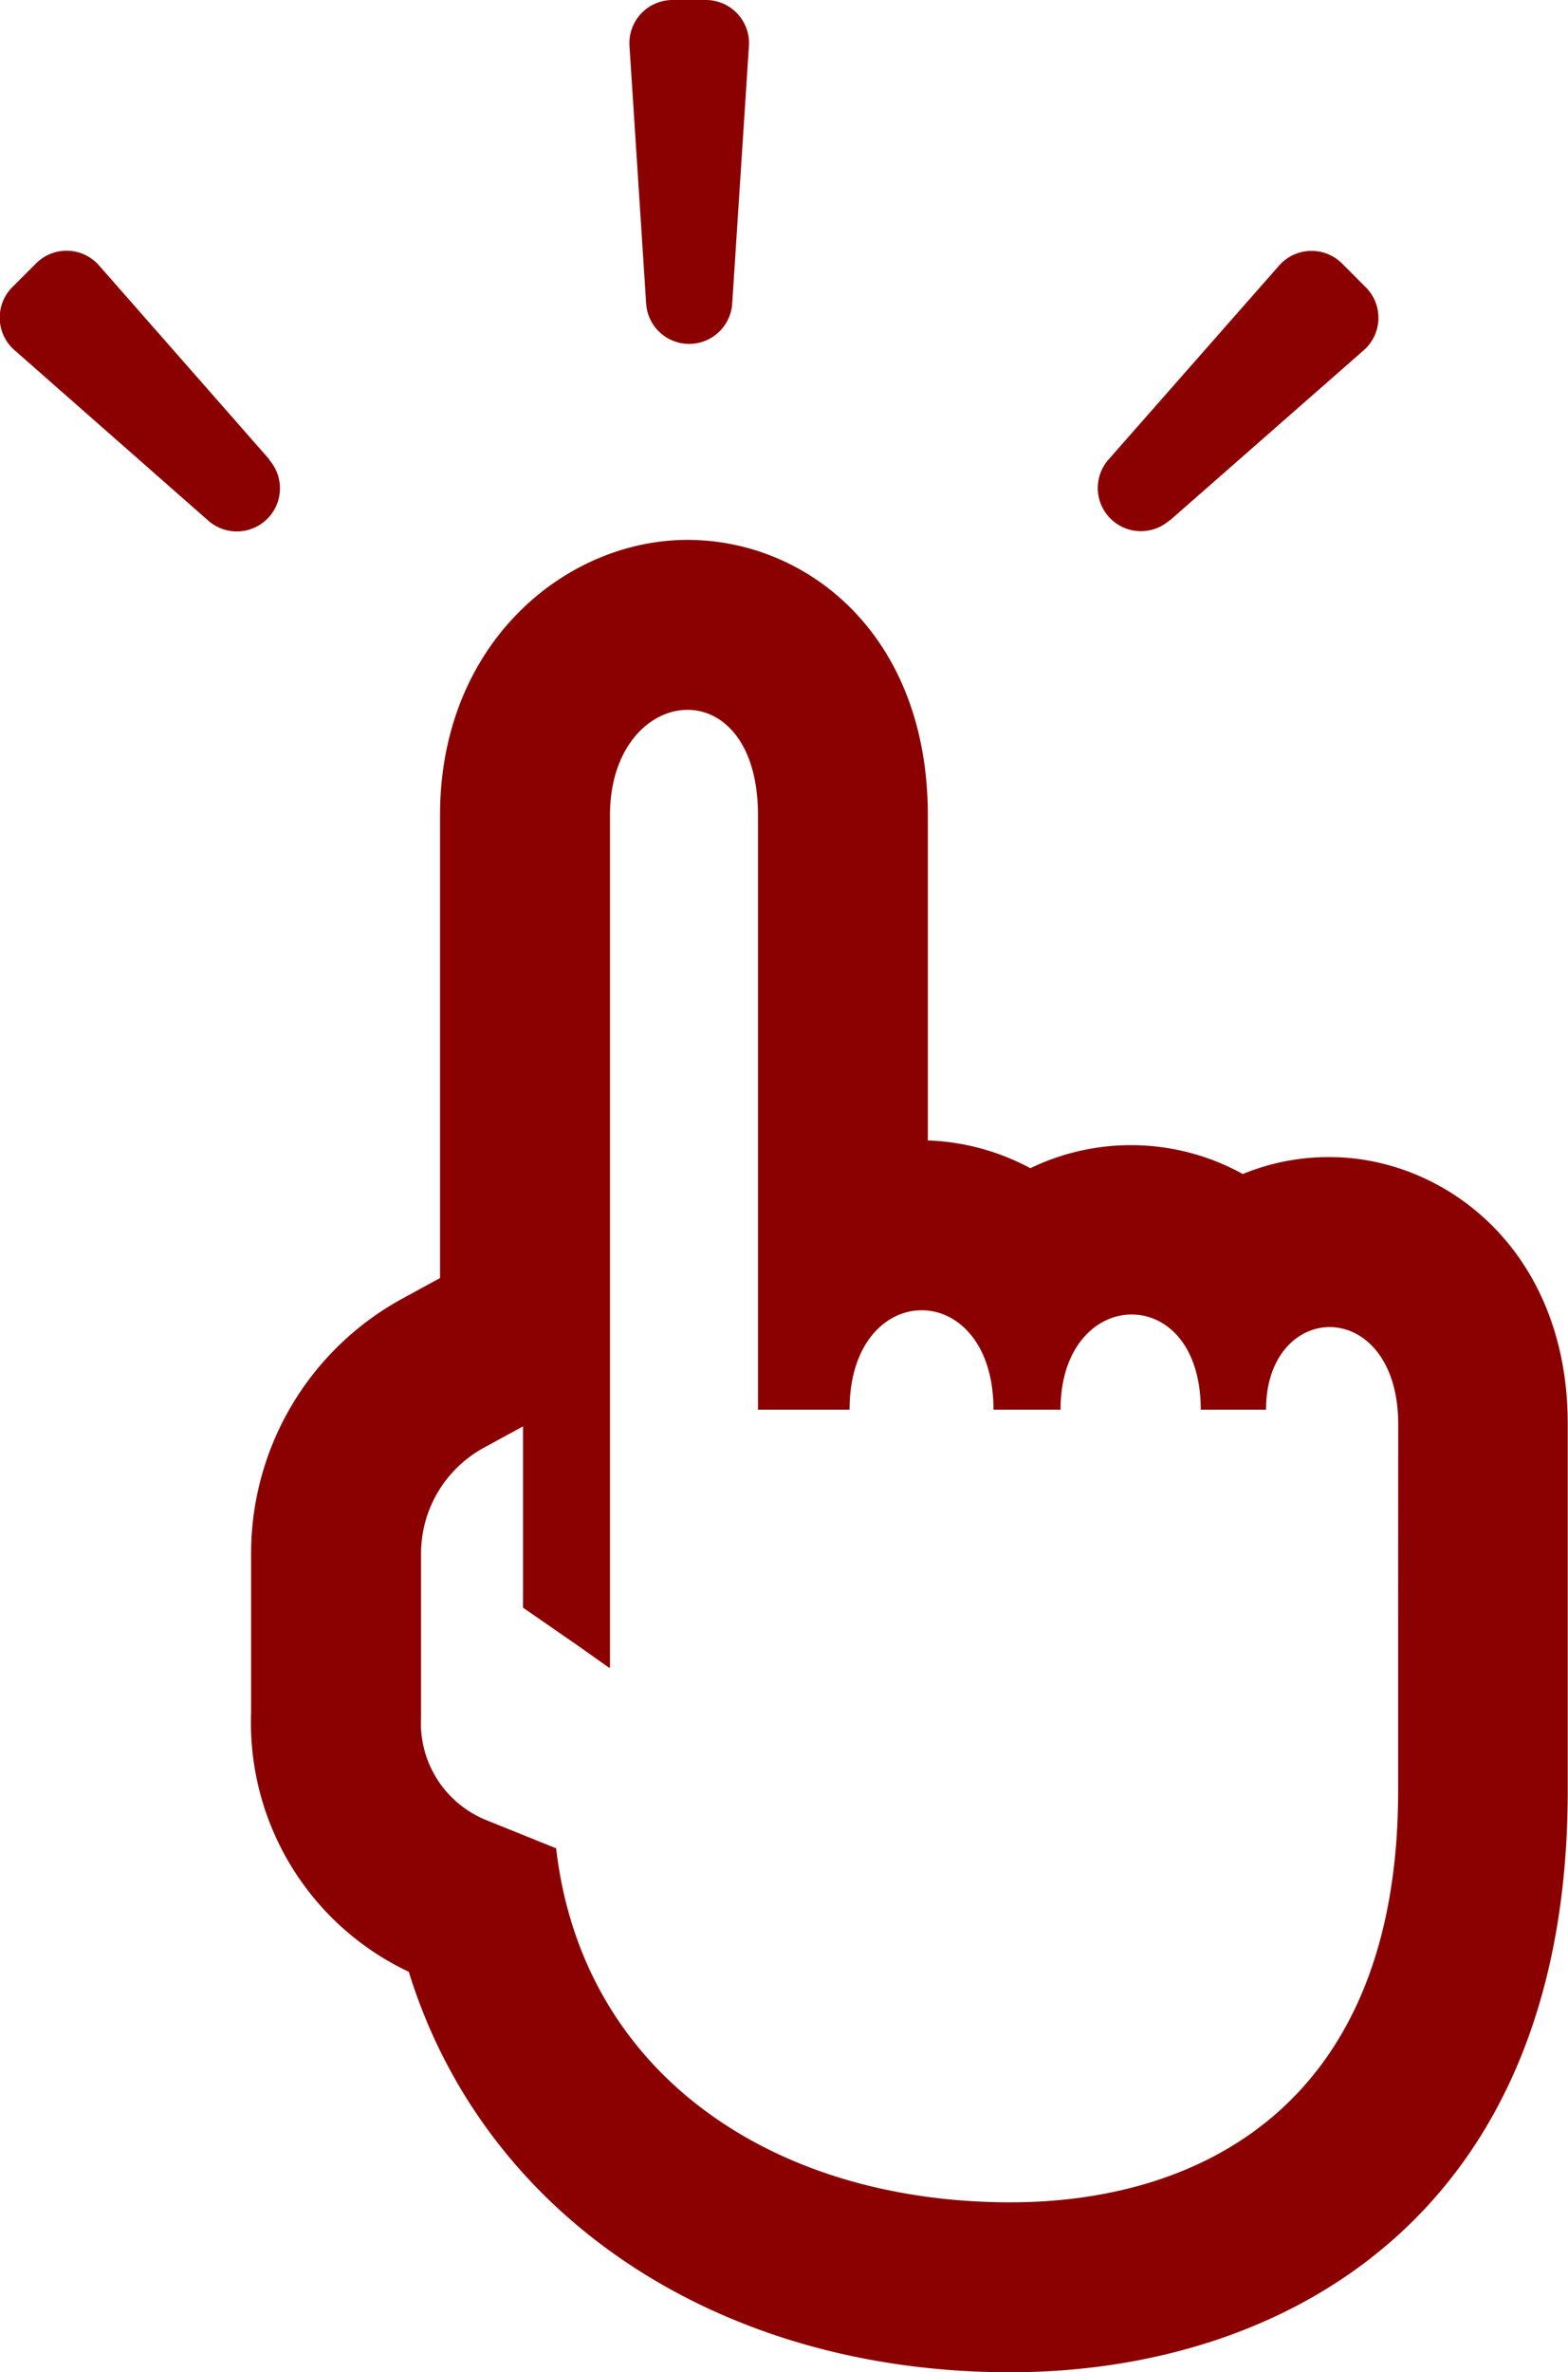 <svg xmlns="http://www.w3.org/2000/svg" width="34.801" height="52.639" viewBox="0 0 34.801 52.639"><g transform="translate(0 0)"><path d="M164.871,130.222a5.007,5.007,0,0,0-1.926.376,5.126,5.126,0,0,0-4.715-.129,5.165,5.165,0,0,0-2.275-.616v-7.215c0-4.012-2.684-6.111-5.335-6.111-2.7,0-5.492,2.285-5.492,6.111v10.268l-.833.455a6.441,6.441,0,0,0-3.36,5.659v3.538a6.11,6.11,0,0,0,3.5,5.742c1.671,5.414,6.858,8.886,13.345,8.886,5.983,0,12.377-3.389,12.377-12.9v-8.133C170.163,132.3,167.437,130.222,164.871,130.222Zm1.522,14.063c0,6.931-4.355,9.13-8.607,9.13-5.245,0-9.5-2.831-10.081-7.855l-1.549-.625a2.32,2.32,0,0,1-1.449-2.28v-3.635a2.675,2.675,0,0,1,1.395-2.349l.868-.474v4.023l1.22.844.694.492v-.012l.016.012V122.638c0-1.505.874-2.34,1.721-2.34.794,0,1.564.735,1.564,2.34v13.189h2.033c0-1.47.8-2.206,1.6-2.206s1.594.734,1.594,2.206H158.9c0-1.395.792-2.112,1.577-2.112s1.535.692,1.535,2.112h1.449c0-1.2.7-1.833,1.412-1.833.751,0,1.522.7,1.522,2.159C166.393,138.228,166.393,141.4,166.393,144.285Z" transform="translate(-135.362 -104.547)" fill="#8b0000"/><path d="M223.947,7.631a.958.958,0,0,0,.956-.895l.371-5.717A.957.957,0,0,0,224.32,0h-.741a.958.958,0,0,0-.956,1.019l.37,5.716A.956.956,0,0,0,223.947,7.631Z" transform="translate(-208.652 0)" fill="#8b0000"/><path d="M92.731,58.762l-3.78-4.305a.957.957,0,0,0-1.4-.047l-.524.524a.958.958,0,0,0,.045,1.4l4.3,3.782a.957.957,0,0,0,1.351-1.351Z" transform="translate(-86.751 -48.565)" fill="#8b0000"/><path d="M325.386,60.177l4.306-3.779a.957.957,0,0,0,.045-1.4l-.523-.524a.958.958,0,0,0-1.4.045l-3.782,4.3a.957.957,0,0,0,1.351,1.351Z" transform="translate(-299.426 -48.625)" fill="#8b0000"/></g></svg>